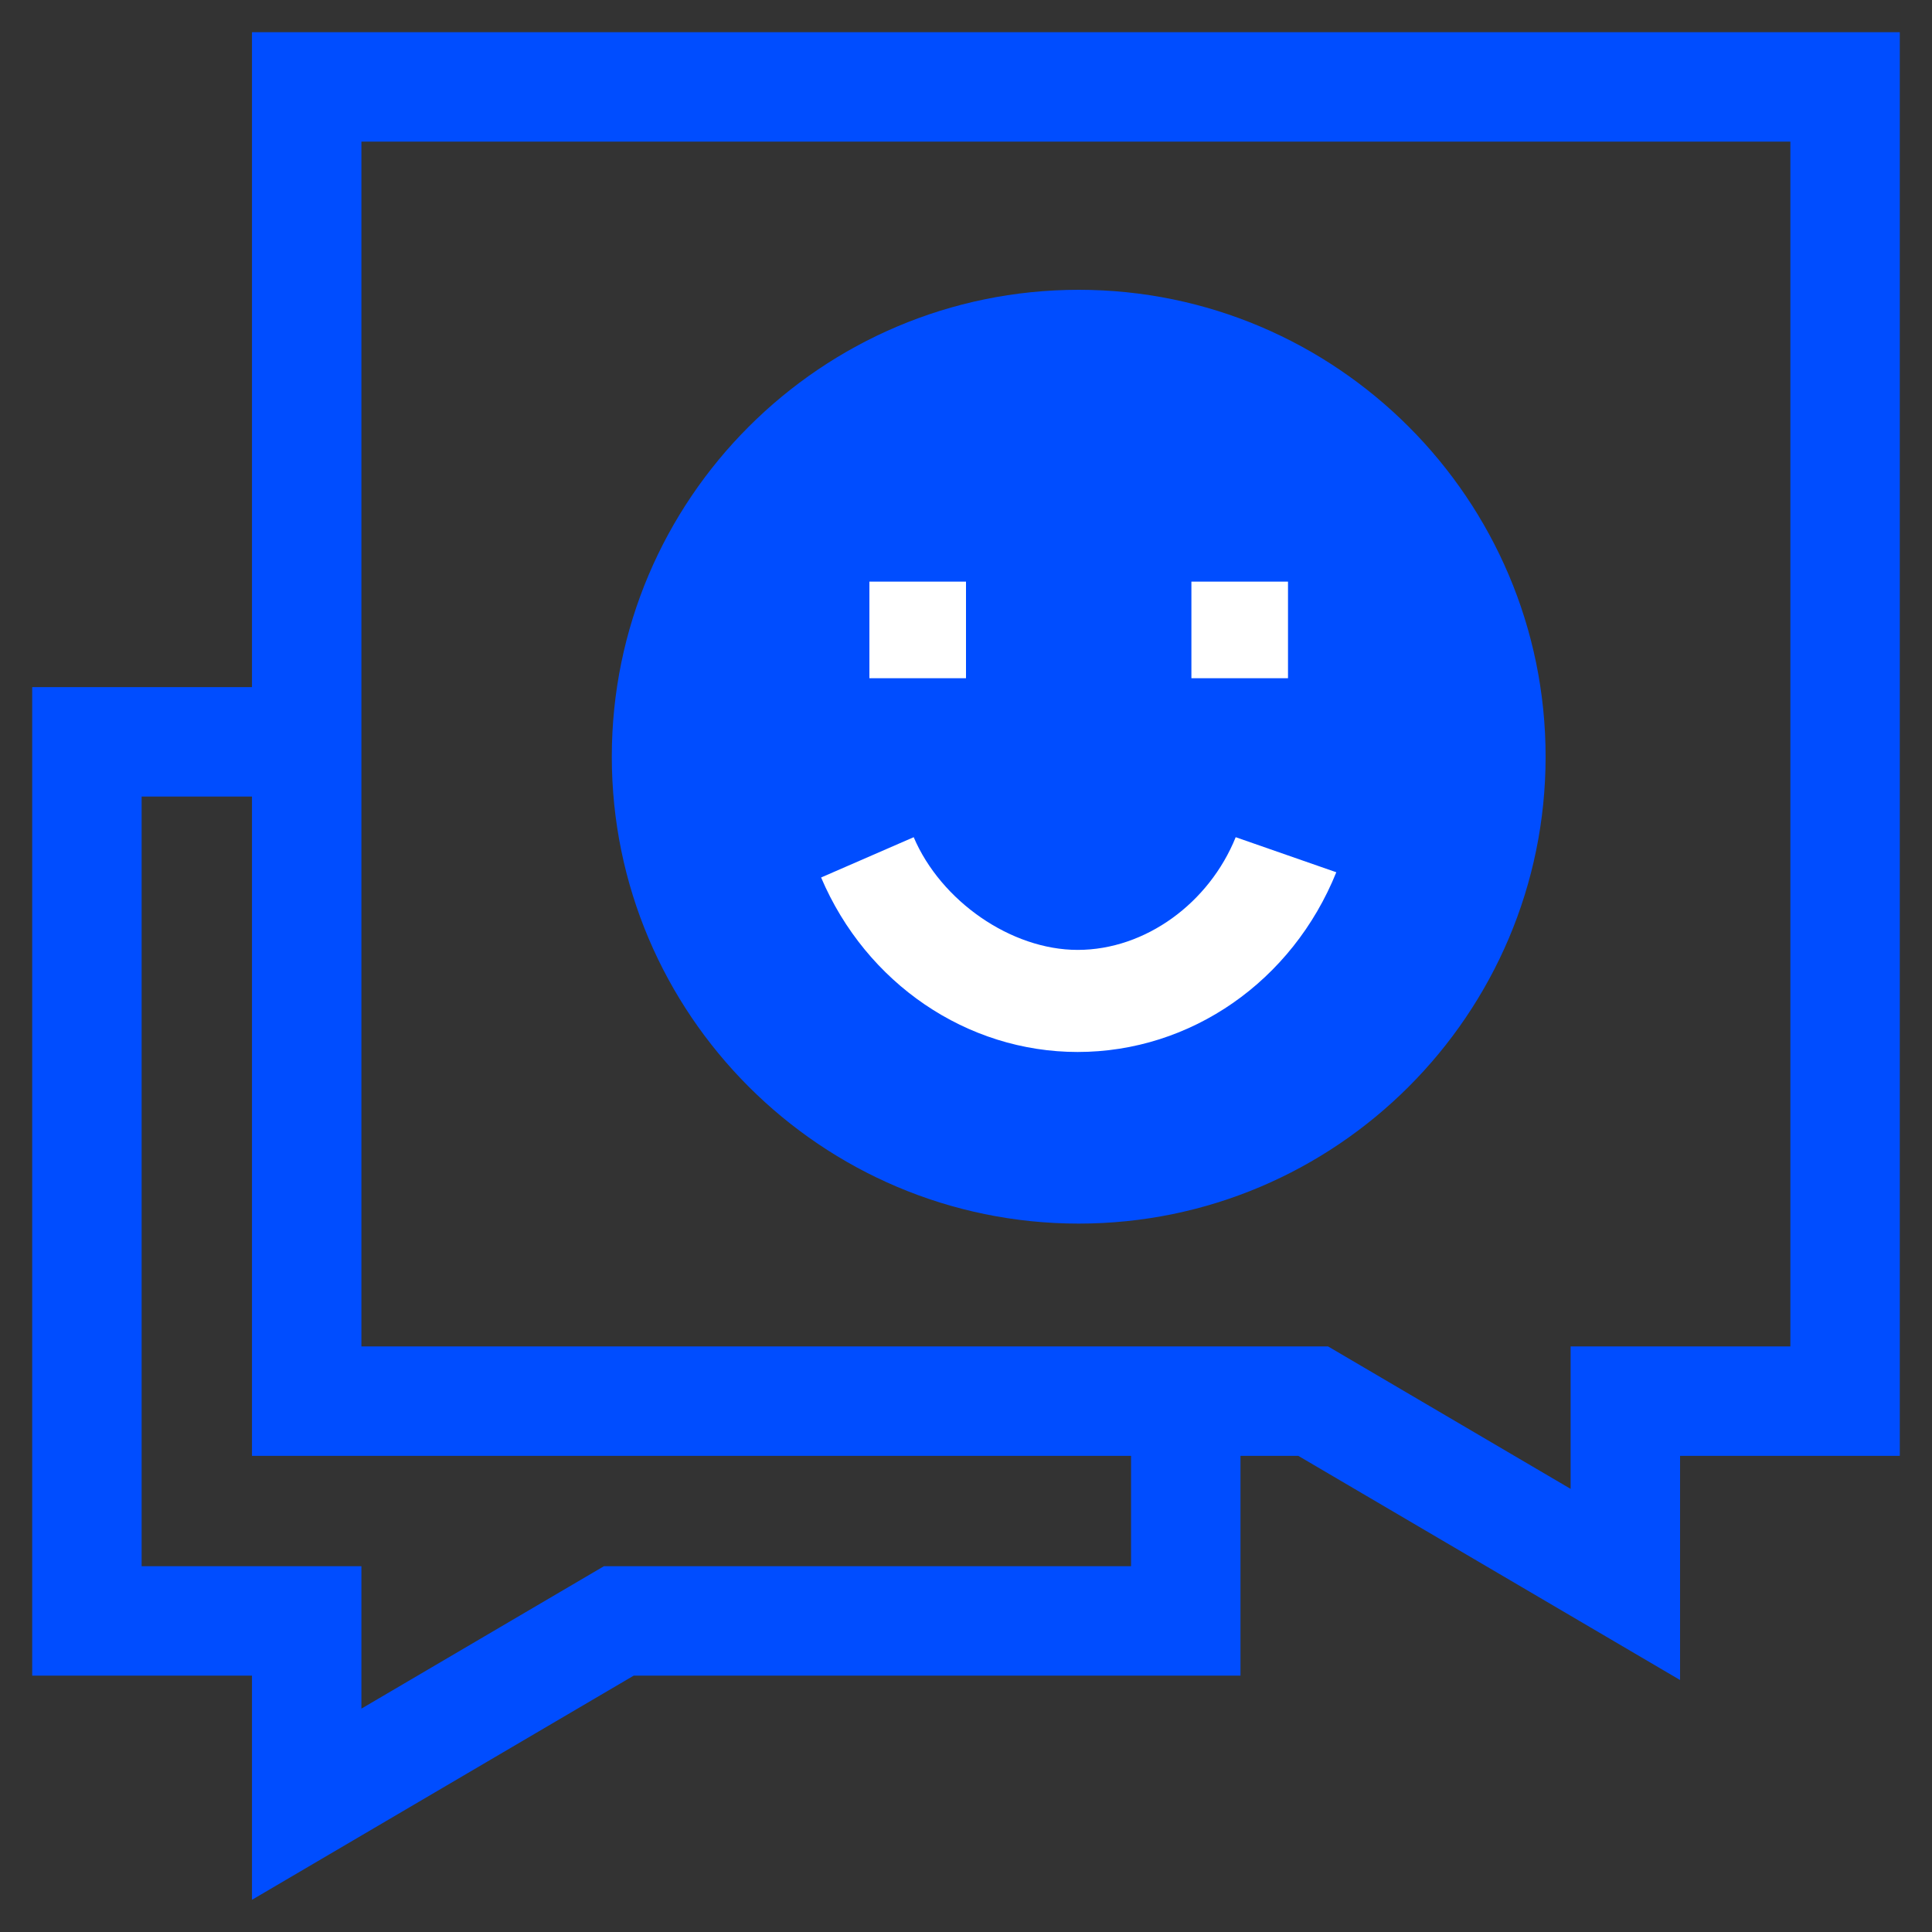 <svg width="42" height="42" viewBox="0 0 42 42" fill="none" xmlns="http://www.w3.org/2000/svg">
<rect x="0" y="0" width="42" height="42" fill="#333333" stroke="none"/>
<path d="M5.478 0.7V14.937H0.7V36.427H5.478V41.3L13.776 36.427H26.967V31.649H28.224L36.523 36.522V31.649H41.3V0.7H5.478ZM24.588 34.048H13.129L7.857 37.144V34.048H3.079V17.316H5.478V31.649H24.588V34.048ZM38.921 29.27H34.144V32.367L28.871 29.27H7.857V3.079H38.921V29.27Z" fill="#004DFF"/>
<path d="M23.45 26.6C29.047 26.6 33.6 22.047 33.6 16.45C33.6 10.853 29.047 6.3 23.45 6.3C17.854 6.3 13.3 10.853 13.3 16.45C13.3 22.047 17.854 26.6 23.45 26.6Z" fill="#004DFF"/>
<path d="M23.427 22.869C25.885 22.869 28.092 21.335 29.05 18.962L26.863 18.2C26.287 19.627 24.905 20.65 23.427 20.65C21.979 20.65 20.453 19.586 19.863 18.2L17.85 19.076C18.831 21.38 21.02 22.869 23.427 22.869Z" fill="white"/>
<path d="M25.9 12.644H28V14.744H25.9V12.644Z" fill="white"/>
<path d="M18.9 12.644H21V14.744H18.9V12.644Z" fill="white"/>
</svg>
